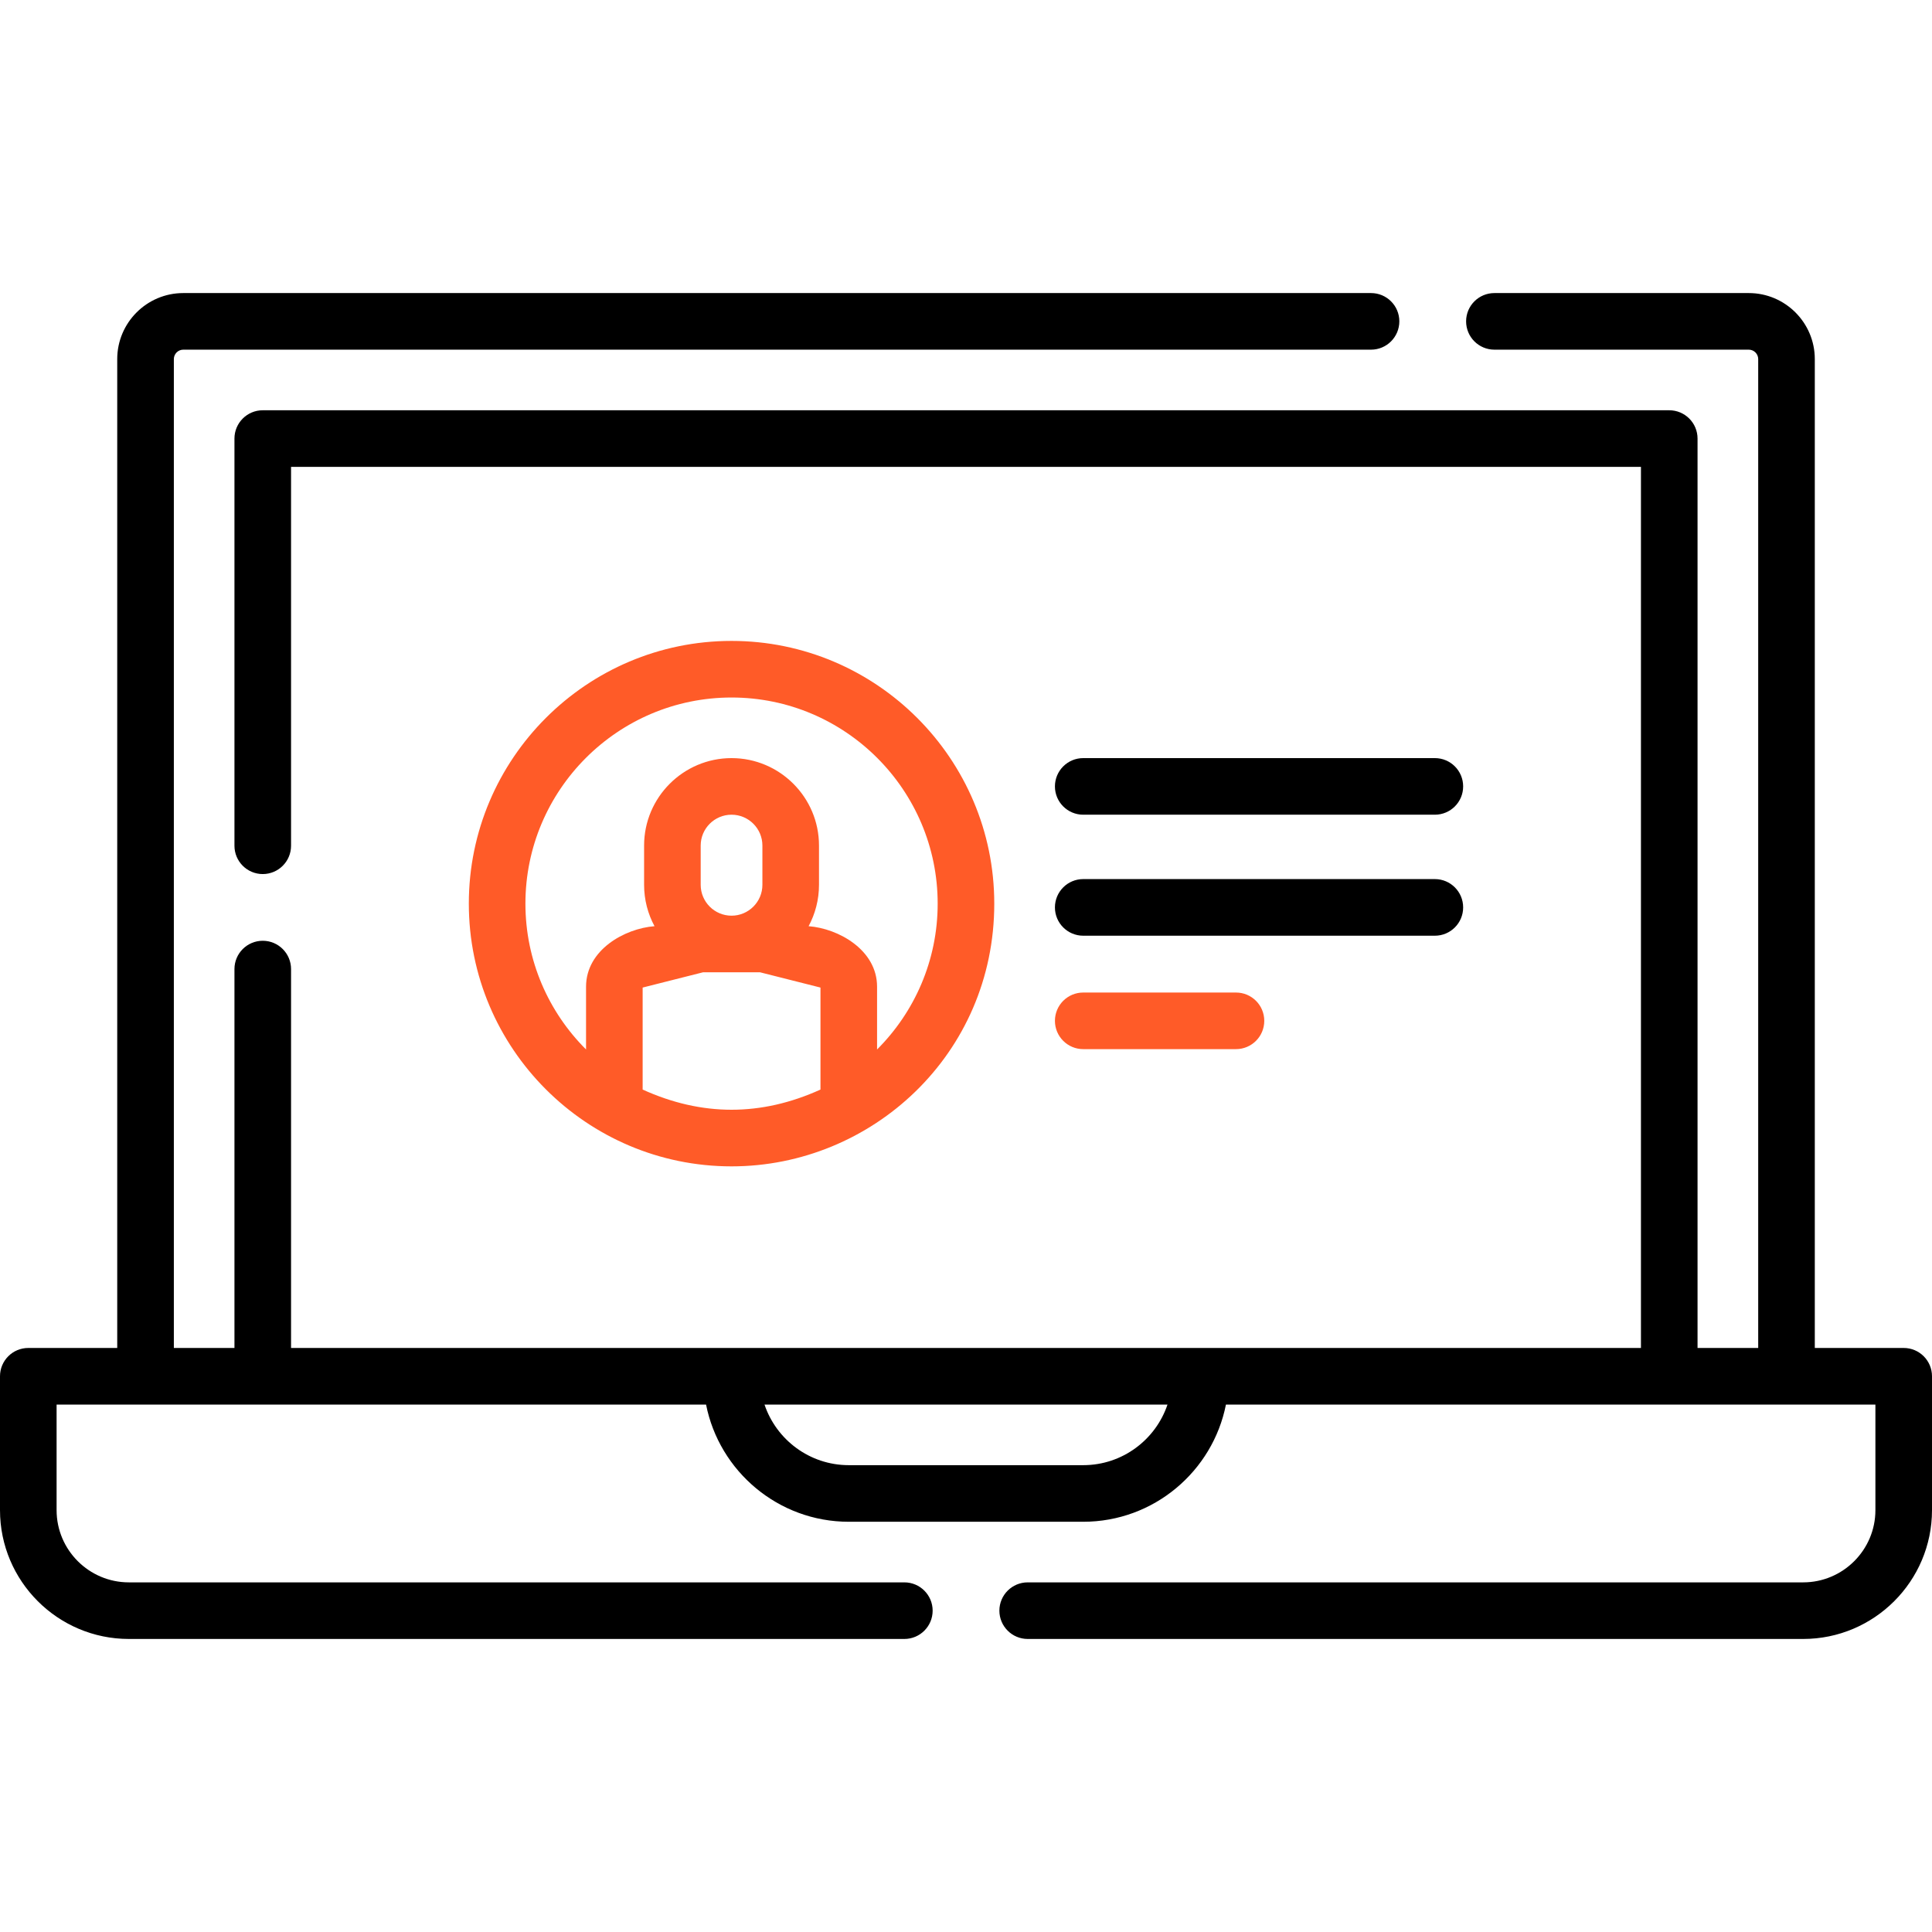 <svg width="68" height="68" viewBox="0 0 68 68" fill="none" xmlns="http://www.w3.org/2000/svg">
<g clip-path="url(#clip0_848_13366)">
<path d="M34.995 31.805C34.995 26.706 30.847 22.558 25.748 22.558C20.649 22.558 16.501 26.706 16.501 31.805C16.501 36.904 20.649 41.052 25.748 41.052C30.679 41.052 34.995 37.111 34.995 31.805ZM22.619 38.349V34.761C22.621 34.76 22.623 34.758 22.626 34.757L24.747 34.221H26.749L28.87 34.757C28.873 34.758 28.875 34.76 28.878 34.761V38.349C26.791 39.296 24.705 39.296 22.619 38.349ZM24.662 31.143V29.761C24.662 29.162 25.149 28.675 25.748 28.675C26.347 28.675 26.834 29.162 26.834 29.761V31.143C26.834 31.742 26.347 32.229 25.748 32.229C25.149 32.229 24.662 31.742 24.662 31.143ZM18.493 31.805C18.493 27.804 21.748 24.55 25.748 24.55C29.749 24.55 33.003 27.804 33.003 31.805C33.003 33.808 32.187 35.624 30.87 36.938V34.729C30.87 33.432 29.508 32.679 28.46 32.599C28.693 32.165 28.826 31.669 28.826 31.143V29.761C28.826 28.064 27.445 26.683 25.748 26.683C24.051 26.683 22.67 28.064 22.67 29.761V31.143C22.67 31.669 22.803 32.165 23.037 32.599C21.989 32.679 20.627 33.432 20.627 34.729V36.938C19.309 35.624 18.493 33.808 18.493 31.805Z" fill="#FF5B28"/>
<path d="M67.004 47.444H63.875V12.639C63.875 11.357 62.832 10.315 61.551 10.315H52.598C52.048 10.315 51.602 10.76 51.602 11.31C51.602 11.861 52.048 12.307 52.598 12.307H61.551C61.734 12.307 61.883 12.456 61.883 12.639V47.444H59.748V15.436C59.748 14.886 59.302 14.44 58.752 14.44H9.248C8.698 14.44 8.252 14.886 8.252 15.436V29.767C8.252 30.318 8.698 30.764 9.248 30.764C9.798 30.764 10.244 30.318 10.244 29.767V16.432H57.756V47.444H10.244V34.108C10.244 33.558 9.798 33.112 9.248 33.112C8.698 33.112 8.252 33.558 8.252 34.108V47.444H6.119V12.639C6.119 12.456 6.268 12.307 6.451 12.307H48.256C48.806 12.307 49.252 11.861 49.252 11.31C49.252 10.76 48.806 10.315 48.256 10.315H6.451C5.169 10.315 4.126 11.357 4.126 12.639V47.444H0.996C0.446 47.444 0 47.889 0 48.44V53.152C0 55.652 2.035 57.686 4.536 57.686H31.83C32.38 57.686 32.826 57.24 32.826 56.69C32.826 56.14 32.38 55.694 31.83 55.694H4.536C3.133 55.694 1.992 54.553 1.992 53.152V49.436H24.851C25.316 51.784 27.392 53.561 29.875 53.561H38.126C40.609 53.561 42.684 51.785 43.149 49.436H66.008V53.152C66.008 54.553 64.867 55.694 63.465 55.694H36.172C35.621 55.694 35.175 56.14 35.175 56.69C35.175 57.24 35.621 57.686 36.172 57.686H63.465C65.965 57.686 68 55.652 68 53.152V48.44C68 47.889 67.554 47.444 67.004 47.444ZM38.126 51.569H29.875C28.497 51.569 27.325 50.674 26.908 49.436H41.092C40.675 50.674 39.503 51.569 38.126 51.569Z" fill="black"/>
<path d="M38.126 28.675H50.502C51.053 28.675 51.498 28.229 51.498 27.679C51.498 27.128 51.053 26.683 50.502 26.683H38.126C37.576 26.683 37.13 27.128 37.13 27.679C37.13 28.229 37.576 28.675 38.126 28.675Z" fill="black"/>
<path d="M38.126 32.934H50.502C51.053 32.934 51.498 32.488 51.498 31.938C51.498 31.387 51.053 30.941 50.502 30.941H38.126C37.576 30.941 37.13 31.387 37.13 31.938C37.13 32.488 37.576 32.934 38.126 32.934Z" fill="black"/>
<path d="M38.126 36.926H43.502C44.053 36.926 44.498 36.48 44.498 35.93C44.498 35.379 44.053 34.934 43.502 34.934H38.126C37.576 34.934 37.13 35.379 37.13 35.93C37.13 36.48 37.576 36.926 38.126 36.926Z" fill="#FF5B28"/>
</g>
<defs>
<clipPath id="clip0_848_13366">
<rect width="68" height="68" fill="white"/>
</clipPath>
</defs>
</svg>
